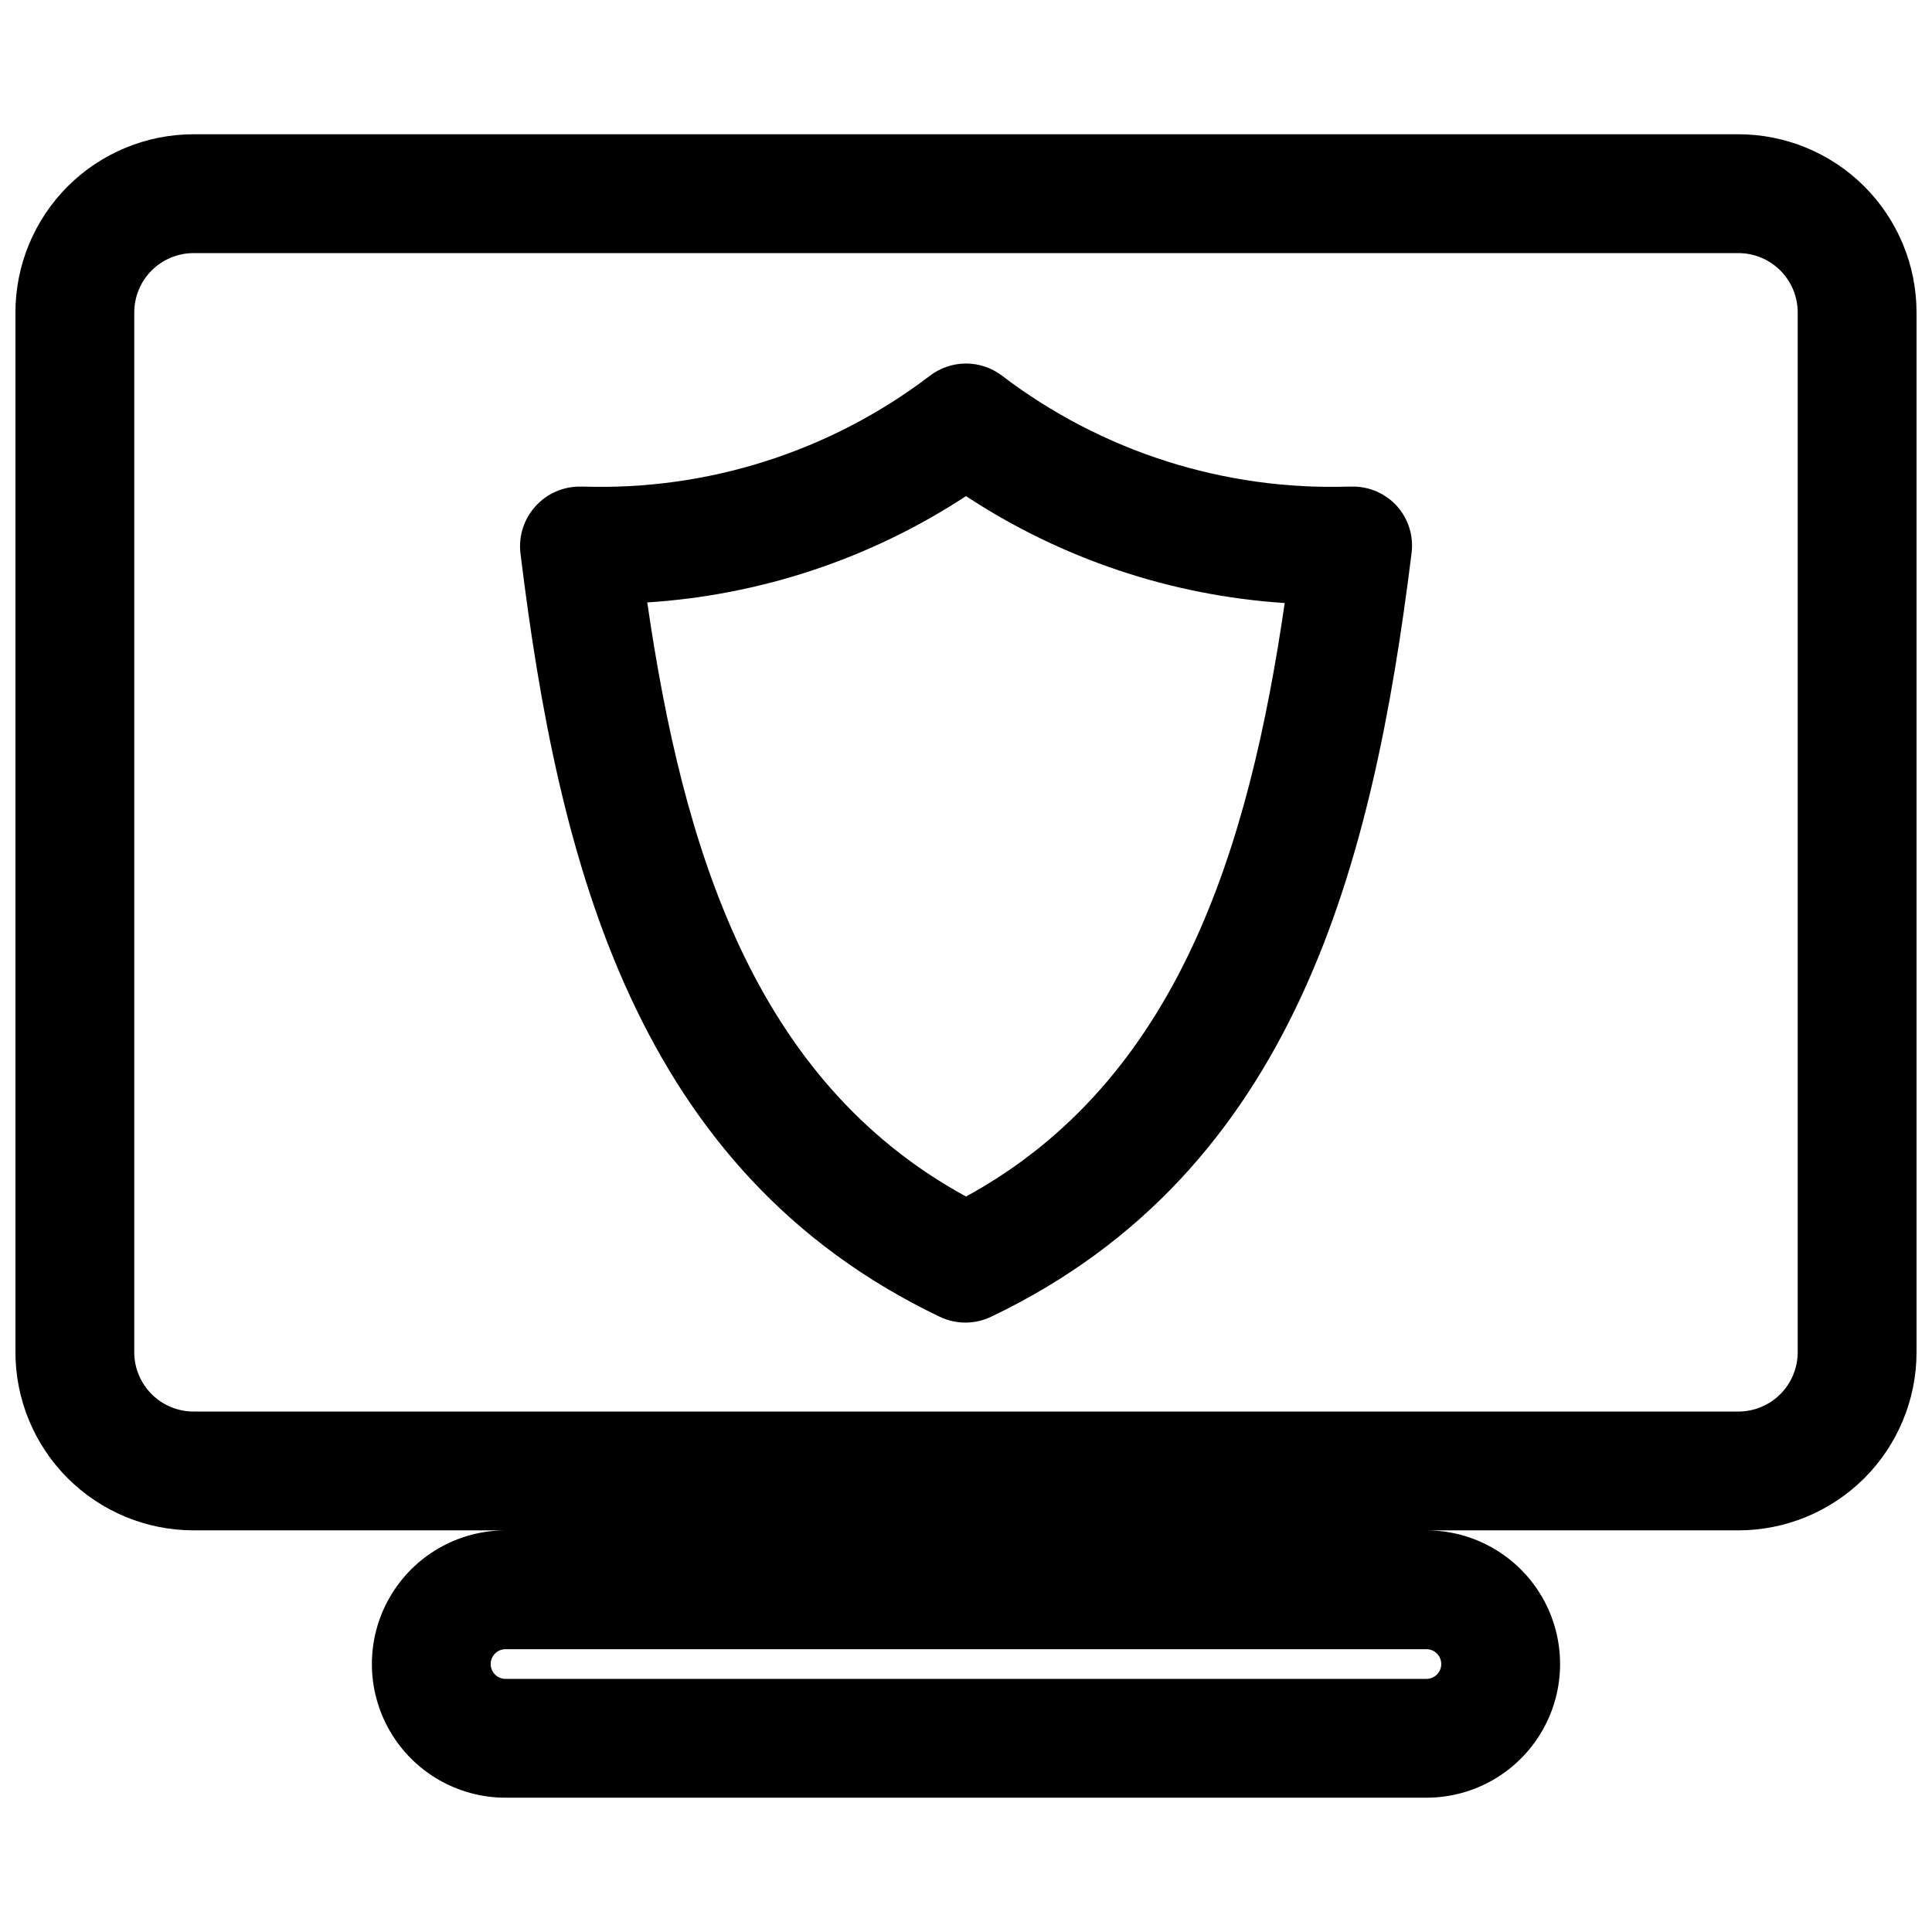 <?xml version="1.0" encoding="UTF-8"?>
<!-- Uploaded to: SVG Repo, www.svgrepo.com, Generator: SVG Repo Mixer Tools -->
<svg width="800px" height="800px" version="1.1" viewBox="144 144 512 512" xmlns="http://www.w3.org/2000/svg">
 <defs>
  <clipPath id="a">
   <path d="m148.09 179h503.81v442h-503.81z"/>
  </clipPath>
 </defs>
 <g clip-path="url(#a)">
  <path d="m604.67 179.58h-409.35c-12.523 0-24.539 4.977-33.398 13.832-8.855 8.859-13.832 20.875-13.832 33.398v275.52c0 12.527 4.977 24.539 13.832 33.398 8.859 8.855 20.875 13.832 33.398 13.832h82.656c-12.652 0-24.348 6.754-30.676 17.711-6.328 10.961-6.328 24.465 0 35.426 6.328 10.961 18.023 17.711 30.676 17.711h244.04c12.656 0 24.348-6.75 30.676-17.711s6.328-24.465 0-35.426c-6.328-10.957-18.02-17.711-30.676-17.711h82.656c12.527 0 24.539-4.977 33.398-13.832 8.855-8.859 13.832-20.871 13.832-33.398v-275.52c0-12.523-4.977-24.539-13.832-33.398-8.859-8.855-20.871-13.832-33.398-13.832zm-78.723 405.41c0 1.043-0.414 2.043-1.152 2.781-0.738 0.738-1.738 1.152-2.781 1.152h-244.04c-2.172 0-3.934-1.762-3.934-3.934 0-2.176 1.762-3.938 3.934-3.938h244.04c1.043 0 2.043 0.414 2.781 1.152s1.152 1.738 1.152 2.785zm94.465-82.656c0 4.176-1.656 8.18-4.609 11.133-2.953 2.953-6.957 4.609-11.133 4.609h-409.35c-4.176 0-8.18-1.656-11.133-4.609-2.949-2.953-4.609-6.957-4.609-11.133v-275.52c0-4.176 1.66-8.18 4.609-11.133 2.953-2.949 6.957-4.609 11.133-4.609h409.35c4.176 0 8.18 1.66 11.133 4.609 2.953 2.953 4.609 6.957 4.609 11.133z"/>
 </g>
 <path d="m502.34 272.95h-0.867c-33.051 1.066-65.461-9.273-91.789-29.285-2.766-2.156-6.172-3.328-9.68-3.328-3.512 0-6.918 1.172-9.684 3.328-26.324 20.012-58.738 30.352-91.789 29.285h-0.863c-4.512-0.016-8.812 1.906-11.809 5.273-3.027 3.363-4.461 7.863-3.938 12.359 10.078 82.422 30.621 163.89 111.15 202.39 4.285 2.039 9.258 2.039 13.539 0 80.691-38.496 101.23-119.97 111.47-202.39 0.566-4.473-0.809-8.973-3.777-12.359-3.035-3.41-7.402-5.336-11.965-5.273zm-102.34 188.14c-56.363-30.781-75.02-92.418-84.469-157.44 30.121-1.918 59.227-11.629 84.469-28.18 25.223 16.605 54.328 26.371 84.465 28.336-9.445 64.711-28.102 126.5-84.465 157.29z"/>
</svg>